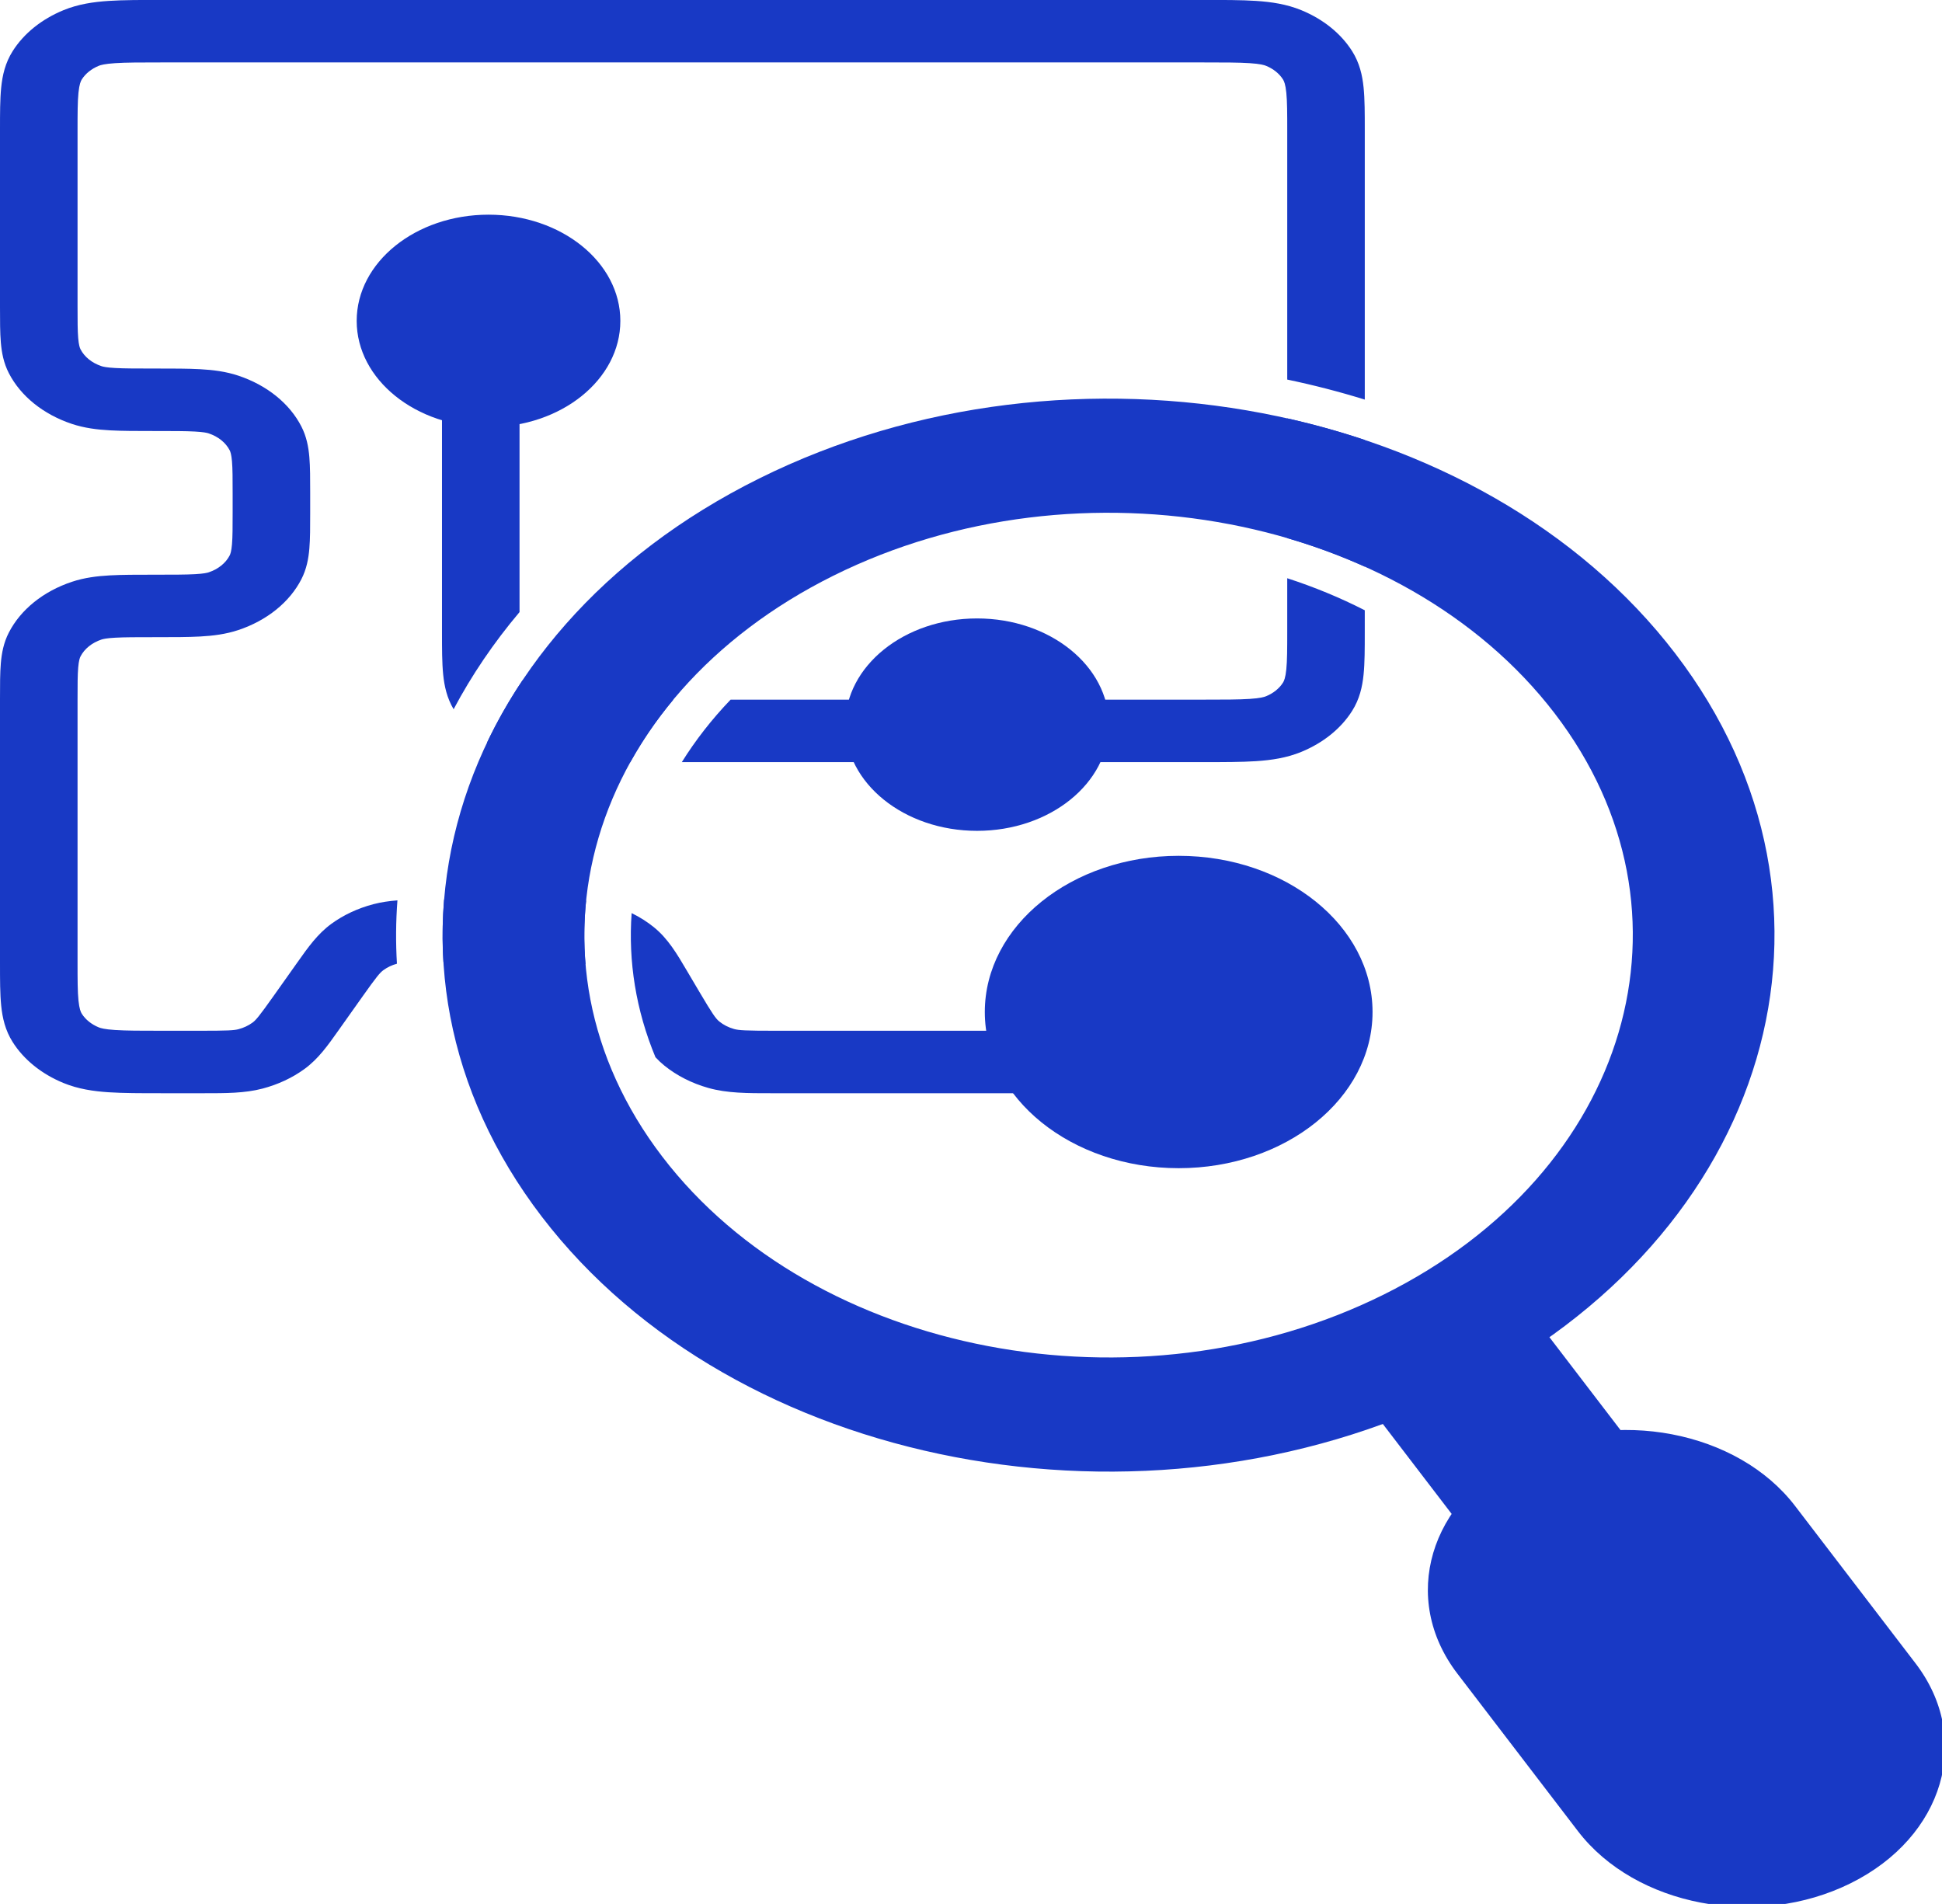 <?xml version="1.0" encoding="UTF-8"?> <svg xmlns="http://www.w3.org/2000/svg" width="154.95mm" height="151.91mm" version="1.1" viewBox="0 0 154.95 151.91"><g transform="translate(136.61 -99.265)"><g transform="translate(152.22 72.221)"><g transform="translate(525,-192)"><g transform="matrix(.265 0 0 .265 -813.83 219.04)" fill="#1839c5" stroke-width="1.114"><path d="m362.34 8.0582e-6h-313.76l-1.24e-4 -2.62e-9c-6.154-1.6772e-4 -11.463-3.124e-4 -15.835 0.287-4.615 0.304-9.206 0.974-13.623 2.788-6.59 2.705-11.948 7.021-15.305 12.33-2.251 3.558-3.083 7.257-3.46 10.975-0.357 3.523-0.357 7.8-0.357 12.757l3.227e-9 1e-4 4.4533e-6 53.33c-1.4584e-4 4.125-2.7165e-4 7.685 0.249 10.631 0.263 3.102 0.841 6.204 2.417 9.27 3.554 6.913 10.372 12.405 18.954 15.269 3.805 1.27 7.656 1.735 11.507 1.947 3.656 0.201 8.074 0.201 13.194 0.201h0.376c5.599 0 9.214 5e-3 11.98 0.157 2.662 0.146 3.675 0.396 4.161 0.559 2.86 0.954 5.133 2.785 6.318 5.089 0.201 0.392 0.512 1.208 0.694 3.353 0.189 2.228 0.195 5.14 0.195 9.651v5.643c0 4.511-0.006 7.423-0.195 9.651-0.182 2.145-0.492 2.961-0.694 3.353-1.185 2.304-3.457 4.135-6.318 5.089-0.486 0.162-1.499 0.413-4.161 0.559-2.767 0.152-6.381 0.157-11.98 0.157h-0.376c-5.12 0-9.537 0-13.194 0.201-3.85 0.212-7.702 0.677-11.507 1.947-8.581 2.863-15.399 8.356-18.954 15.269-1.576 3.065-2.154 6.168-2.417 9.27-0.25 2.946-0.249 6.506-0.249 10.631l-4.4533e-6 79.663c-2.0819e-4 4.957-3.8964e-4 9.234 0.357 12.757 0.377 3.718 1.21 7.416 3.46 10.975 3.358 5.309 8.715 9.625 15.305 12.33 4.417 1.813 9.008 2.484 13.623 2.787 4.372 0.288 9.681 0.288 15.834 0.288h11.46c0.458 0 0.912 0 1.363 1e-3 6.536 6e-3 12.287 0.012 17.633-1.394 4.686-1.232 8.996-3.247 12.648-5.913 4.168-3.042 7.015-7.068 10.251-11.643 0.223-0.315 0.448-0.633 0.675-0.953l6.506-9.173c4.31-6.076 5.282-7.224 6.331-7.989 1.179-0.861 2.563-1.518 4.068-1.932-0.387-6.37-0.334-12.737 0.15-19.071-2.513 0.194-4.918 0.538-7.246 1.15-4.686 1.233-8.996 3.248-12.648 5.914-4.168 3.042-7.015 7.068-10.251 11.642-0.223 0.316-0.448 0.634-0.675 0.954l-6.506 9.173c-4.31 6.076-5.282 7.223-6.331 7.989-1.218 0.889-2.654 1.561-4.216 1.971-1.346 0.354-3.064 0.465-11.752 0.465h-11.008c-6.731 0-11.077-8e-3 -14.384-0.225-3.171-0.209-4.347-0.564-4.924-0.8-2.197-0.902-3.983-2.341-5.102-4.11-0.294-0.465-0.734-1.413-0.993-3.968-0.27-2.664-0.279-6.165-0.279-11.588v-78.999c0-4.511 0.006-7.423 0.195-9.652 0.182-2.144 0.492-2.96 0.694-3.352 1.185-2.304 3.457-4.135 6.318-5.09 0.486-0.162 1.499-0.412 4.161-0.558 2.767-0.152 6.381-0.157 11.98-0.157h0.373c5.121 0 9.539 0 13.196-0.201 3.85-0.212 7.702-0.677 11.507-1.947 8.581-2.864 15.399-8.356 18.954-15.269 1.576-3.066 2.154-6.168 2.417-9.27 0.249-2.946 0.249-6.506 0.249-10.631v-6.245c1.25e-4 -4.125 2.49e-4 -7.685-0.249-10.631-0.263-3.102-0.841-6.204-2.417-9.27-3.554-6.913-10.372-12.405-18.954-15.269-3.805-1.27-7.656-1.735-11.507-1.947-3.657-0.201-8.075-0.201-13.196-0.201h-0.373c-5.599 0-9.214-5e-3 -11.98-0.157-2.662-0.146-3.675-0.396-4.161-0.559-2.861-0.954-5.133-2.785-6.318-5.089-0.201-0.392-0.512-1.208-0.694-3.353-0.189-2.228-0.195-5.14-0.195-9.651v-52.666c0-5.422 0.009-8.923 0.279-11.588 0.259-2.555 0.699-3.502 0.993-3.967 1.119-1.77 2.905-3.208 5.102-4.11 0.577-0.237 1.753-0.591 4.925-0.8 3.308-0.218 7.654-0.225 14.384-0.225h312.86c6.732 0 11.077 0.007 14.384 0.225 3.171 0.209 4.347 0.563 4.924 0.8 2.197 0.902 3.983 2.34 5.102 4.11 0.294 0.465 0.735 1.412 0.994 3.967 0.269 2.665 0.279 6.166 0.279 11.588v74.794c7.911 1.651 15.707 3.664 23.348 6.031v-81.188c0-4.958 0-9.234-0.357-12.757-0.376-3.718-1.209-7.416-3.459-10.975-3.358-5.309-8.715-9.625-15.305-12.33-4.418-1.813-9.008-2.484-13.623-2.788-4.373-0.288-9.682-0.288-15.835-0.287zm48.581 132.48c-7.619-2.552-15.418-4.722-23.348-6.501v36.051c8.032 2.341 15.844 5.21 23.348 8.589zm0 51.275c-7.433-3.799-15.253-7.022-23.348-9.646v15.866c0 5.422-0.01 8.923-0.279 11.588-0.259 2.555-0.7 3.502-0.994 3.967-1.118 1.769-2.905 3.208-5.102 4.11-0.577 0.237-1.753 0.591-4.924 0.8-3.307 0.218-7.653 0.225-14.384 0.225h-141.91c-5.675 5.914-10.582 12.218-14.691 18.809h157.05c6.154 0 11.462 1e-3 15.835-0.287 4.615-0.304 9.206-0.975 13.623-2.788 6.59-2.705 11.947-7.021 15.305-12.33 2.251-3.558 3.083-7.256 3.459-10.975 0.357-3.522 0.357-7.799 0.357-12.757zm-220.74 91.181c2.43 1.186 4.681 2.61 6.697 4.244 4.253 3.447 6.917 7.969 9.947 13.113 0.21 0.357 0.422 0.717 0.637 1.079l3.066 5.188c4.049 6.85 4.995 8.154 6.062 9.02 1.241 1.006 2.748 1.772 4.41 2.243 1.429 0.404 3.297 0.532 12.715 0.532h158.53c6.447 0 11.674 4.21 11.674 9.404s-5.227 9.405-11.674 9.405h-158.53c-0.498 0-0.993 0-1.483 1e-3 -7.067 8e-3 -13.281 0.014-18.972-1.597-4.984-1.41-9.506-3.711-13.23-6.729-0.966-0.783-1.849-1.621-2.674-2.509-5.907-14.185-8.221-28.914-7.175-43.394zm-13.716-3.753c-0.65 6.341-0.715 12.736-0.175 19.127-0.125-0.039-0.253-0.078-0.381-0.114-1.43-0.404-3.298-0.532-12.716-0.532h-29.684c-0.385-6.284-0.312-12.564 0.21-18.809h29.475c0.499 0 0.993-1e-3 1.483-1e-3 4.209-5e-3 8.116-9e-3 11.789 0.329zm13.32-41.709c3.627-6.521 7.946-12.817 12.934-18.809h-20.609c-6.73 0-11.076-7e-3 -14.384-0.225-3.171-0.209-4.347-0.563-4.924-0.8-2.197-0.902-3.983-2.341-5.102-4.11-0.104-0.165-0.227-0.391-0.354-0.727-4.066 6.079-7.634 12.348-10.691 18.762 1.725 1.077 3.581 2.027 5.547 2.834 4.417 1.813 9.007 2.484 13.622 2.788 4.373 0.288 9.682 0.287 15.835 0.287zm-53.206-15.923c5.402-10.188 12.033-19.991 19.848-29.25v-63.921c0-5.194-5.227-9.405-11.674-9.405s-11.674 4.211-11.674 9.405v69.957c0 4.958 0 9.235 0.357 12.757 0.359 3.538 1.13 7.058 3.143 10.457z" clip-rule="evenodd" fill-rule="evenodd"></path><path d="m333.88 218.19c0 17.66-17.77 31.976-39.692 31.976s-39.692-14.316-39.692-31.976c0-17.659 17.77-31.976 39.692-31.976s39.692 14.317 39.692 31.976z"></path><path d="m186.78 96.627c0 17.66-17.77 31.976-39.692 31.976s-39.692-14.316-39.692-31.976c0-17.66 17.77-31.976 39.692-31.976s39.692 14.316 39.692 31.976z"></path><path d="m413.26 304.71c0 25.97-26.133 47.023-58.37 47.023-32.238 0-58.371-21.053-58.371-47.023s26.133-47.024 58.371-47.024c32.236 0 58.37 21.054 58.37 47.024z"></path><path d="m416.61 389.79c74.195-36.854 97.256-115.19 51.509-174.96-45.748-59.772-142.98-78.35-217.17-41.496-74.195 36.855-97.256 115.19-51.509 174.96 45.748 59.772 142.98 78.35 217.17 41.496zm22.387 29.25c94.248-46.815 123.54-146.32 65.43-222.24-58.111-75.926-181.62-99.526-275.87-52.711-94.248 46.815-123.54 146.32-65.43 222.24 58.111 75.927 181.62 99.526 275.87 52.711z" clip-rule="evenodd" fill-rule="evenodd"></path><path d="m406.02 415.24 50.831-25.25 42.536 55.576-50.831 25.25z"></path><path d="m438.81 503.92c-17.31-22.617-8.584-52.256 19.491-66.201 28.073-13.945 64.864-6.915 82.174 15.702l36.264 47.383c17.31 22.616 8.585 52.255-19.49 66.2-28.073 13.945-64.864 6.915-82.174-15.701z"></path></g></g></g></g></svg> 